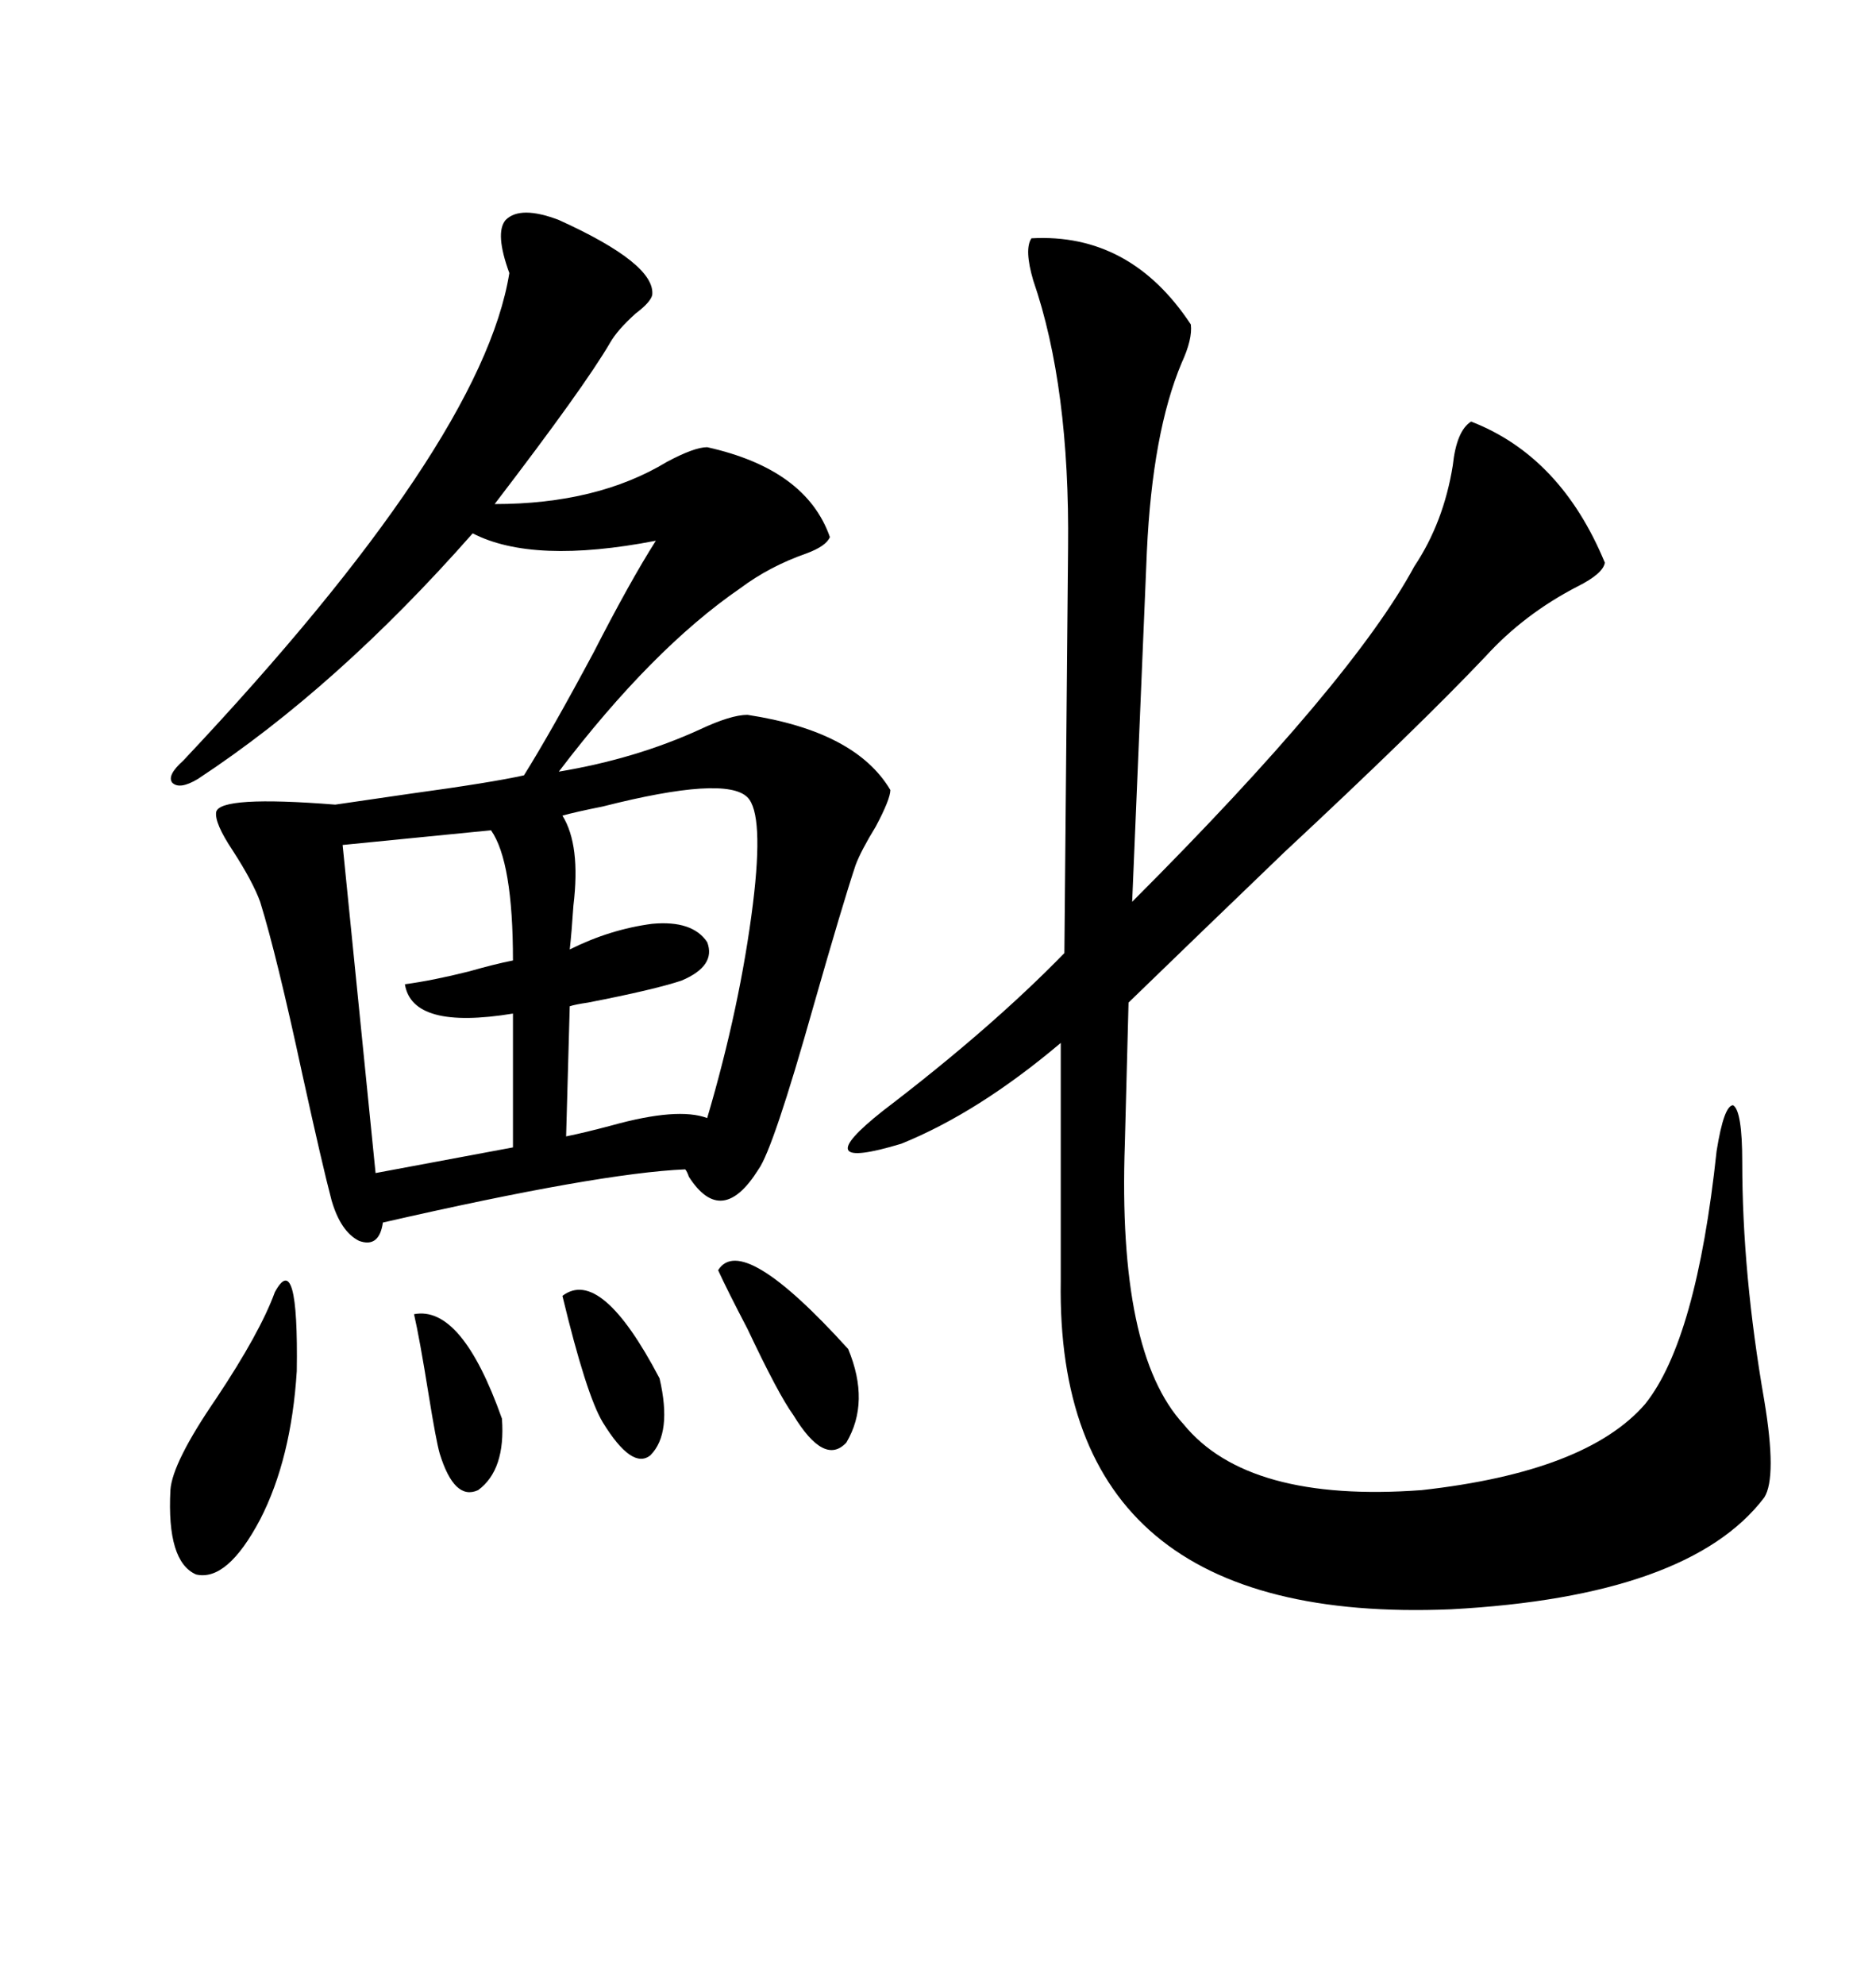 <svg xmlns="http://www.w3.org/2000/svg" xmlns:xlink="http://www.w3.org/1999/xlink" width="300" height="317.285"><path d="M89.36 35.16L89.36 35.16Q104.88 42.19 104.30 47.17L104.30 47.17Q104.00 48.34 101.66 50.10L101.66 50.10Q98.73 52.73 97.56 54.79L97.56 54.79Q93.46 61.82 79.10 80.57L79.10 80.57Q95.51 80.57 106.64 73.83L106.64 73.83Q111.04 71.48 113.09 71.48L113.09 71.48Q128.91 75 132.71 85.84L132.71 85.84Q132.13 87.30 128.91 88.48L128.91 88.48Q123.05 90.53 118.36 94.04L118.36 94.04Q104.30 103.71 89.36 123.34L89.36 123.34Q101.66 121.29 111.91 116.60L111.91 116.60Q116.89 114.26 119.53 114.26L119.53 114.26Q136.82 116.89 142.38 126.27L142.38 126.27Q142.38 127.73 140.04 132.13L140.04 132.13Q137.70 135.94 136.82 138.28L136.82 138.28Q134.77 144.43 130.08 160.84L130.08 160.84Q123.63 183.69 121.29 186.91L121.29 186.91Q115.43 196.29 110.16 188.09L110.16 188.09Q109.86 187.21 109.57 186.91L109.57 186.91Q95.80 187.50 61.23 195.41L61.23 195.41Q60.64 199.51 57.42 198.34L57.42 198.34Q54.49 196.88 53.03 191.89L53.03 191.89Q51.56 186.33 48.34 171.68L48.34 171.68Q44.24 152.64 41.60 144.14L41.60 144.14Q40.43 140.92 37.21 135.94L37.21 135.94Q34.28 131.54 34.57 129.79L34.57 129.79Q35.16 127.15 53.61 128.61L53.61 128.61Q57.71 128.03 65.63 126.86L65.63 126.86Q78.52 125.10 83.79 123.93L83.79 123.93Q88.18 116.89 94.92 104.30L94.92 104.30Q100.78 92.87 104.88 86.43L104.88 86.43Q85.25 90.23 75.59 85.25L75.59 85.25Q53.91 109.86 31.64 124.51L31.64 124.51Q28.71 126.27 27.54 125.10L27.54 125.10Q26.66 123.93 29.30 121.58L29.30 121.58Q77.05 70.90 81.45 43.65L81.45 43.65Q79.10 37.21 80.86 35.16L80.86 35.16Q83.20 32.81 89.36 35.16ZM164.94 38.09L164.94 38.09Q180.76 37.21 190.43 51.86L190.43 51.86Q190.72 54.20 188.96 58.01L188.96 58.01Q184.28 69.14 183.40 88.18L183.40 88.18L181.05 144.14Q216.21 108.98 226.17 90.53L226.17 90.53Q230.86 83.50 232.32 74.41L232.32 74.41Q232.91 68.85 235.25 67.38L235.25 67.38Q249.61 72.95 256.64 89.94L256.64 89.94Q256.35 91.70 252.25 93.75L252.25 93.75Q243.75 98.14 237.60 104.88L237.60 104.88Q226.76 116.31 205.37 136.23L205.37 136.23Q190.43 150.59 180.47 160.25L180.47 160.25L179.88 182.81Q178.71 216.21 189.26 227.64L189.26 227.64Q199.51 240.23 227.34 238.18L227.34 238.18Q253.71 235.25 263.09 224.41L263.09 224.41Q271.29 214.16 274.51 183.98L274.51 183.98Q275.68 176.66 277.15 176.66L277.15 176.66Q278.61 177.54 278.61 185.74L278.61 185.74Q278.61 203.61 282.13 223.83L282.13 223.83Q284.18 236.13 282.13 239.36L282.13 239.36Q270.12 255.18 232.03 257.23L232.03 257.23Q168.75 259.86 169.63 204.79L169.63 204.79L169.63 166.70Q156.45 177.83 144.14 182.81L144.14 182.81Q128.61 187.50 141.21 177.54L141.21 177.54Q158.50 164.36 170.21 152.34L170.21 152.34L170.80 87.60Q171.09 61.82 165.23 44.82L165.23 44.82Q163.77 39.84 164.94 38.09ZM119.53 127.44L119.53 127.44Q116.02 123.93 96.39 128.91L96.39 128.91Q91.99 129.79 89.94 130.37L89.94 130.37Q92.87 135.06 91.70 144.73L91.70 144.73Q91.41 149.12 91.11 151.76L91.11 151.76Q97.56 148.54 104.30 147.66L104.30 147.66Q110.74 147.07 113.09 150.59L113.09 150.59Q114.55 154.39 108.98 156.74L108.98 156.74Q104.59 158.20 94.04 160.25L94.04 160.25Q91.99 160.55 91.11 160.84L91.11 160.84L90.53 181.64Q93.46 181.05 97.85 179.88L97.85 179.88Q108.40 176.95 113.09 178.71L113.09 178.71Q118.36 160.84 120.41 144.43L120.41 144.43Q122.17 130.08 119.53 127.44ZM78.52 132.71L78.52 132.71L54.79 135.06L60.06 187.50L82.03 183.40L82.03 162.01Q65.92 164.65 64.75 157.32L64.75 157.32Q69.14 156.74 75 155.27L75 155.27Q79.10 154.10 82.03 153.52L82.03 153.52Q82.03 137.70 78.52 132.71ZM43.95 206.54L43.95 206.54Q47.75 199.51 47.46 219.14L47.46 219.14Q46.58 233.20 41.60 242.87L41.60 242.87Q36.33 252.83 31.35 251.66L31.35 251.66Q26.66 249.61 27.25 238.18L27.25 238.18Q27.54 233.79 34.57 223.54L34.57 223.54Q41.60 212.99 43.95 206.54ZM114.84 203.03L114.84 203.03Q118.65 196.88 135.64 215.63L135.64 215.63Q139.16 224.12 135.35 230.57L135.35 230.57Q131.84 234.38 126.86 226.17L126.86 226.17Q124.51 222.95 119.53 212.40L119.53 212.40Q116.31 206.25 114.84 203.03ZM89.94 207.13L89.94 207.13Q96.09 202.44 105.47 220.31L105.47 220.31Q107.52 229.10 104.00 232.62L104.00 232.62Q101.07 234.96 96.39 227.34L96.39 227.34Q93.75 222.95 89.94 207.13ZM66.21 210.06L66.21 210.06Q73.83 208.59 80.27 226.76L80.27 226.76Q80.86 234.96 76.46 238.18L76.46 238.18Q72.66 239.94 70.31 232.32L70.31 232.32Q69.73 230.27 68.55 222.95L68.55 222.95Q67.09 213.87 66.21 210.06Z"/></svg>
